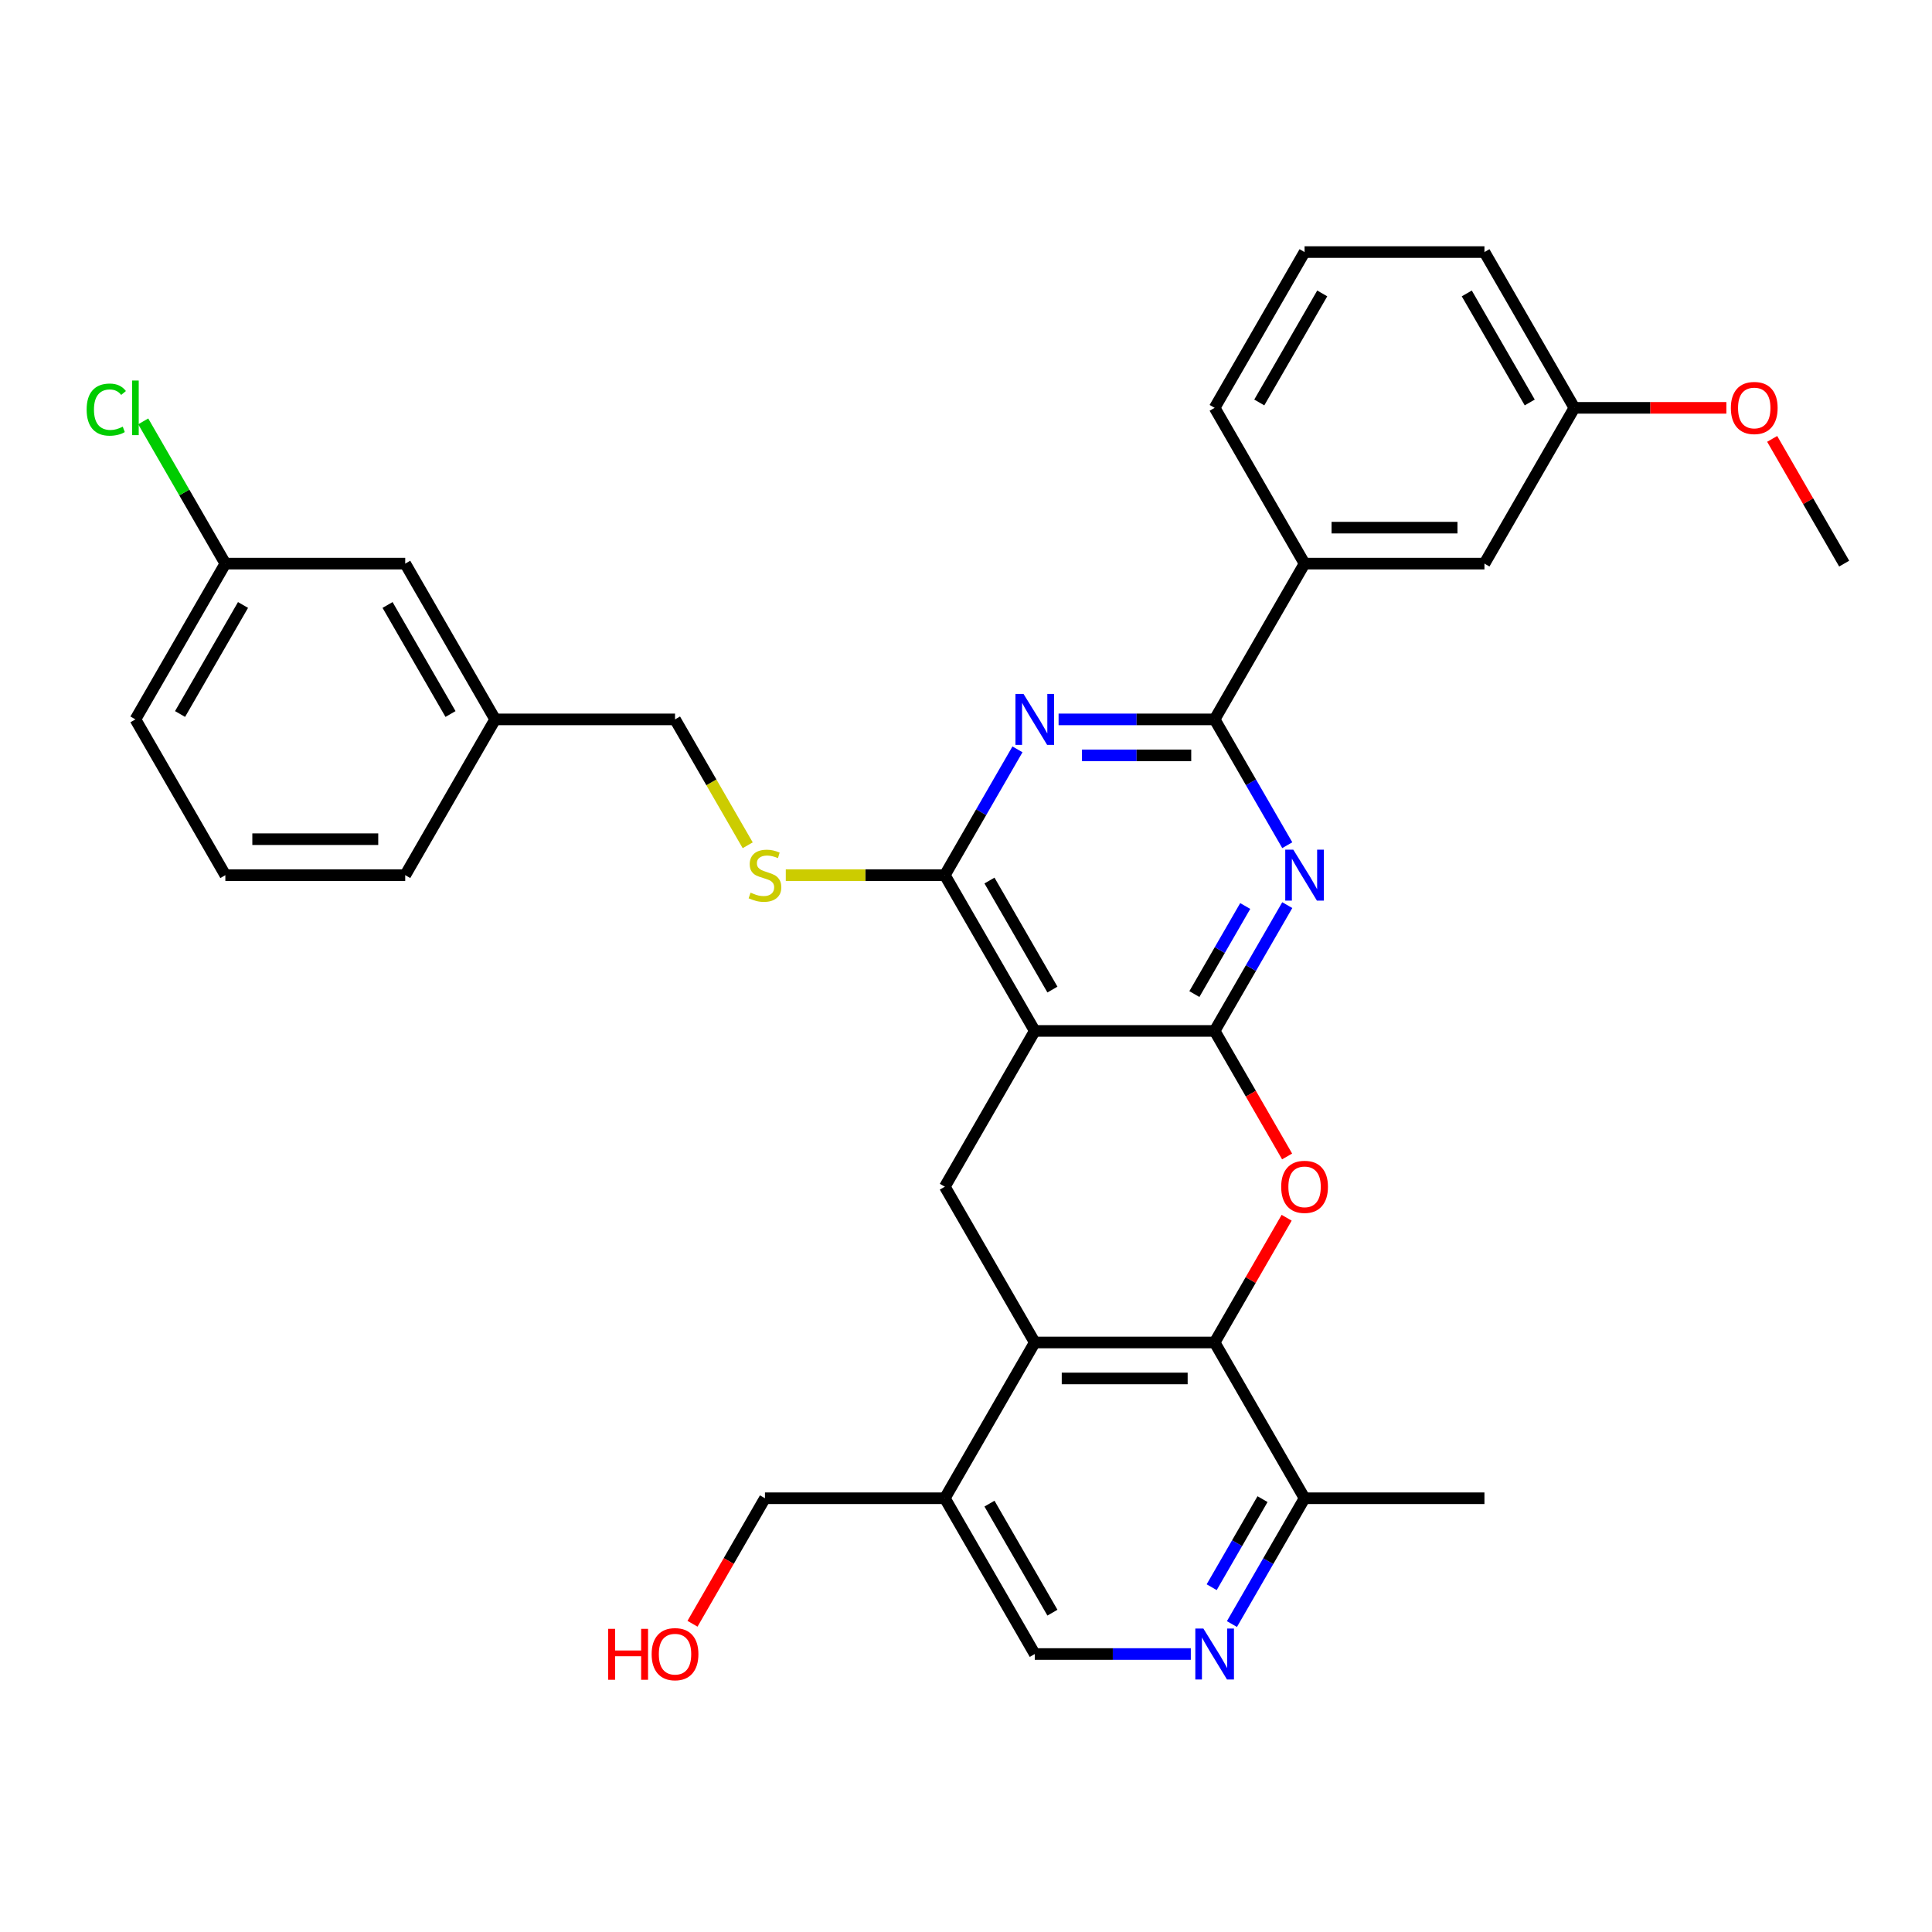 <?xml version='1.0' encoding='iso-8859-1'?>
<svg version='1.1' baseProfile='full'
              xmlns='http://www.w3.org/2000/svg'
                      xmlns:rdkit='http://www.rdkit.org/xml'
                      xmlns:xlink='http://www.w3.org/1999/xlink'
                  xml:space='preserve'
width='1000px' height='1000px' viewBox='0 0 1000 1000'>
<!-- END OF HEADER -->
<rect style='opacity:1.0;fill:#FFFFFF;stroke:none' width='1000' height='1000' x='0' y='0'> </rect>
<path class='bond-0' d='M 628.694,533.609 L 535.594,533.609' style='fill:none;fill-rule:evenodd;stroke:#000000;stroke-width:6px;stroke-linecap:butt;stroke-linejoin:miter;stroke-opacity:1' />
<path class='bond-1' d='M 628.694,533.609 L 647.492,501.051' style='fill:none;fill-rule:evenodd;stroke:#000000;stroke-width:6px;stroke-linecap:butt;stroke-linejoin:miter;stroke-opacity:1' />
<path class='bond-1' d='M 647.492,501.051 L 666.289,468.493' style='fill:none;fill-rule:evenodd;stroke:#0000FF;stroke-width:6px;stroke-linecap:butt;stroke-linejoin:miter;stroke-opacity:1' />
<path class='bond-1' d='M 618.208,514.532 L 631.366,491.741' style='fill:none;fill-rule:evenodd;stroke:#000000;stroke-width:6px;stroke-linecap:butt;stroke-linejoin:miter;stroke-opacity:1' />
<path class='bond-1' d='M 631.366,491.741 L 644.524,468.95' style='fill:none;fill-rule:evenodd;stroke:#0000FF;stroke-width:6px;stroke-linecap:butt;stroke-linejoin:miter;stroke-opacity:1' />
<path class='bond-2' d='M 628.694,533.609 L 647.449,566.093' style='fill:none;fill-rule:evenodd;stroke:#000000;stroke-width:6px;stroke-linecap:butt;stroke-linejoin:miter;stroke-opacity:1' />
<path class='bond-2' d='M 647.449,566.093 L 666.203,598.577' style='fill:none;fill-rule:evenodd;stroke:#FF0000;stroke-width:6px;stroke-linecap:butt;stroke-linejoin:miter;stroke-opacity:1' />
<path class='bond-5' d='M 535.594,533.609 L 489.043,452.982' style='fill:none;fill-rule:evenodd;stroke:#000000;stroke-width:6px;stroke-linecap:butt;stroke-linejoin:miter;stroke-opacity:1' />
<path class='bond-5' d='M 544.736,512.205 L 512.151,455.766' style='fill:none;fill-rule:evenodd;stroke:#000000;stroke-width:6px;stroke-linecap:butt;stroke-linejoin:miter;stroke-opacity:1' />
<path class='bond-8' d='M 535.594,533.609 L 489.043,614.237' style='fill:none;fill-rule:evenodd;stroke:#000000;stroke-width:6px;stroke-linecap:butt;stroke-linejoin:miter;stroke-opacity:1' />
<path class='bond-4' d='M 666.289,437.472 L 647.492,404.913' style='fill:none;fill-rule:evenodd;stroke:#0000FF;stroke-width:6px;stroke-linecap:butt;stroke-linejoin:miter;stroke-opacity:1' />
<path class='bond-4' d='M 647.492,404.913 L 628.694,372.355' style='fill:none;fill-rule:evenodd;stroke:#000000;stroke-width:6px;stroke-linecap:butt;stroke-linejoin:miter;stroke-opacity:1' />
<path class='bond-6' d='M 665.967,630.306 L 647.33,662.585' style='fill:none;fill-rule:evenodd;stroke:#FF0000;stroke-width:6px;stroke-linecap:butt;stroke-linejoin:miter;stroke-opacity:1' />
<path class='bond-6' d='M 647.33,662.585 L 628.694,694.864' style='fill:none;fill-rule:evenodd;stroke:#000000;stroke-width:6px;stroke-linecap:butt;stroke-linejoin:miter;stroke-opacity:1' />
<path class='bond-3' d='M 547.92,372.355 L 588.307,372.355' style='fill:none;fill-rule:evenodd;stroke:#0000FF;stroke-width:6px;stroke-linecap:butt;stroke-linejoin:miter;stroke-opacity:1' />
<path class='bond-3' d='M 588.307,372.355 L 628.694,372.355' style='fill:none;fill-rule:evenodd;stroke:#000000;stroke-width:6px;stroke-linecap:butt;stroke-linejoin:miter;stroke-opacity:1' />
<path class='bond-3' d='M 560.036,390.975 L 588.307,390.975' style='fill:none;fill-rule:evenodd;stroke:#0000FF;stroke-width:6px;stroke-linecap:butt;stroke-linejoin:miter;stroke-opacity:1' />
<path class='bond-3' d='M 588.307,390.975 L 616.578,390.975' style='fill:none;fill-rule:evenodd;stroke:#000000;stroke-width:6px;stroke-linecap:butt;stroke-linejoin:miter;stroke-opacity:1' />
<path class='bond-34' d='M 526.639,387.865 L 507.841,420.424' style='fill:none;fill-rule:evenodd;stroke:#0000FF;stroke-width:6px;stroke-linecap:butt;stroke-linejoin:miter;stroke-opacity:1' />
<path class='bond-34' d='M 507.841,420.424 L 489.043,452.982' style='fill:none;fill-rule:evenodd;stroke:#000000;stroke-width:6px;stroke-linecap:butt;stroke-linejoin:miter;stroke-opacity:1' />
<path class='bond-12' d='M 628.694,372.355 L 675.244,291.727' style='fill:none;fill-rule:evenodd;stroke:#000000;stroke-width:6px;stroke-linecap:butt;stroke-linejoin:miter;stroke-opacity:1' />
<path class='bond-11' d='M 489.043,452.982 L 447.884,452.982' style='fill:none;fill-rule:evenodd;stroke:#000000;stroke-width:6px;stroke-linecap:butt;stroke-linejoin:miter;stroke-opacity:1' />
<path class='bond-11' d='M 447.884,452.982 L 406.724,452.982' style='fill:none;fill-rule:evenodd;stroke:#CCCC00;stroke-width:6px;stroke-linecap:butt;stroke-linejoin:miter;stroke-opacity:1' />
<path class='bond-7' d='M 628.694,694.864 L 535.594,694.864' style='fill:none;fill-rule:evenodd;stroke:#000000;stroke-width:6px;stroke-linecap:butt;stroke-linejoin:miter;stroke-opacity:1' />
<path class='bond-7' d='M 614.729,713.484 L 549.559,713.484' style='fill:none;fill-rule:evenodd;stroke:#000000;stroke-width:6px;stroke-linecap:butt;stroke-linejoin:miter;stroke-opacity:1' />
<path class='bond-13' d='M 628.694,694.864 L 675.244,775.491' style='fill:none;fill-rule:evenodd;stroke:#000000;stroke-width:6px;stroke-linecap:butt;stroke-linejoin:miter;stroke-opacity:1' />
<path class='bond-10' d='M 535.594,694.864 L 489.043,775.491' style='fill:none;fill-rule:evenodd;stroke:#000000;stroke-width:6px;stroke-linecap:butt;stroke-linejoin:miter;stroke-opacity:1' />
<path class='bond-33' d='M 535.594,694.864 L 489.043,614.237' style='fill:none;fill-rule:evenodd;stroke:#000000;stroke-width:6px;stroke-linecap:butt;stroke-linejoin:miter;stroke-opacity:1' />
<path class='bond-9' d='M 637.649,840.608 L 656.447,808.05' style='fill:none;fill-rule:evenodd;stroke:#0000FF;stroke-width:6px;stroke-linecap:butt;stroke-linejoin:miter;stroke-opacity:1' />
<path class='bond-9' d='M 656.447,808.05 L 675.244,775.491' style='fill:none;fill-rule:evenodd;stroke:#000000;stroke-width:6px;stroke-linecap:butt;stroke-linejoin:miter;stroke-opacity:1' />
<path class='bond-9' d='M 627.163,821.531 L 640.321,798.74' style='fill:none;fill-rule:evenodd;stroke:#0000FF;stroke-width:6px;stroke-linecap:butt;stroke-linejoin:miter;stroke-opacity:1' />
<path class='bond-9' d='M 640.321,798.74 L 653.479,775.949' style='fill:none;fill-rule:evenodd;stroke:#000000;stroke-width:6px;stroke-linecap:butt;stroke-linejoin:miter;stroke-opacity:1' />
<path class='bond-14' d='M 616.367,856.119 L 575.981,856.119' style='fill:none;fill-rule:evenodd;stroke:#0000FF;stroke-width:6px;stroke-linecap:butt;stroke-linejoin:miter;stroke-opacity:1' />
<path class='bond-14' d='M 575.981,856.119 L 535.594,856.119' style='fill:none;fill-rule:evenodd;stroke:#000000;stroke-width:6px;stroke-linecap:butt;stroke-linejoin:miter;stroke-opacity:1' />
<path class='bond-22' d='M 489.043,775.491 L 395.943,775.491' style='fill:none;fill-rule:evenodd;stroke:#000000;stroke-width:6px;stroke-linecap:butt;stroke-linejoin:miter;stroke-opacity:1' />
<path class='bond-35' d='M 489.043,775.491 L 535.594,856.119' style='fill:none;fill-rule:evenodd;stroke:#000000;stroke-width:6px;stroke-linecap:butt;stroke-linejoin:miter;stroke-opacity:1' />
<path class='bond-35' d='M 512.151,778.275 L 544.736,834.715' style='fill:none;fill-rule:evenodd;stroke:#000000;stroke-width:6px;stroke-linecap:butt;stroke-linejoin:miter;stroke-opacity:1' />
<path class='bond-16' d='M 387.009,437.509 L 368.201,404.932' style='fill:none;fill-rule:evenodd;stroke:#CCCC00;stroke-width:6px;stroke-linecap:butt;stroke-linejoin:miter;stroke-opacity:1' />
<path class='bond-16' d='M 368.201,404.932 L 349.393,372.355' style='fill:none;fill-rule:evenodd;stroke:#000000;stroke-width:6px;stroke-linecap:butt;stroke-linejoin:miter;stroke-opacity:1' />
<path class='bond-15' d='M 675.244,291.727 L 768.345,291.727' style='fill:none;fill-rule:evenodd;stroke:#000000;stroke-width:6px;stroke-linecap:butt;stroke-linejoin:miter;stroke-opacity:1' />
<path class='bond-15' d='M 689.209,273.107 L 754.38,273.107' style='fill:none;fill-rule:evenodd;stroke:#000000;stroke-width:6px;stroke-linecap:butt;stroke-linejoin:miter;stroke-opacity:1' />
<path class='bond-25' d='M 675.244,291.727 L 628.694,211.1' style='fill:none;fill-rule:evenodd;stroke:#000000;stroke-width:6px;stroke-linecap:butt;stroke-linejoin:miter;stroke-opacity:1' />
<path class='bond-28' d='M 675.244,775.491 L 768.345,775.491' style='fill:none;fill-rule:evenodd;stroke:#000000;stroke-width:6px;stroke-linecap:butt;stroke-linejoin:miter;stroke-opacity:1' />
<path class='bond-17' d='M 768.345,291.727 L 814.895,211.1' style='fill:none;fill-rule:evenodd;stroke:#000000;stroke-width:6px;stroke-linecap:butt;stroke-linejoin:miter;stroke-opacity:1' />
<path class='bond-20' d='M 349.393,372.355 L 256.292,372.355' style='fill:none;fill-rule:evenodd;stroke:#000000;stroke-width:6px;stroke-linecap:butt;stroke-linejoin:miter;stroke-opacity:1' />
<path class='bond-23' d='M 814.895,211.1 L 854.23,211.1' style='fill:none;fill-rule:evenodd;stroke:#000000;stroke-width:6px;stroke-linecap:butt;stroke-linejoin:miter;stroke-opacity:1' />
<path class='bond-23' d='M 854.23,211.1 L 893.565,211.1' style='fill:none;fill-rule:evenodd;stroke:#FF0000;stroke-width:6px;stroke-linecap:butt;stroke-linejoin:miter;stroke-opacity:1' />
<path class='bond-36' d='M 814.895,211.1 L 768.345,130.473' style='fill:none;fill-rule:evenodd;stroke:#000000;stroke-width:6px;stroke-linecap:butt;stroke-linejoin:miter;stroke-opacity:1' />
<path class='bond-36' d='M 791.787,208.316 L 759.202,151.877' style='fill:none;fill-rule:evenodd;stroke:#000000;stroke-width:6px;stroke-linecap:butt;stroke-linejoin:miter;stroke-opacity:1' />
<path class='bond-18' d='M 209.742,291.727 L 256.292,372.355' style='fill:none;fill-rule:evenodd;stroke:#000000;stroke-width:6px;stroke-linecap:butt;stroke-linejoin:miter;stroke-opacity:1' />
<path class='bond-18' d='M 200.599,313.132 L 233.184,369.571' style='fill:none;fill-rule:evenodd;stroke:#000000;stroke-width:6px;stroke-linecap:butt;stroke-linejoin:miter;stroke-opacity:1' />
<path class='bond-19' d='M 209.742,291.727 L 116.642,291.727' style='fill:none;fill-rule:evenodd;stroke:#000000;stroke-width:6px;stroke-linecap:butt;stroke-linejoin:miter;stroke-opacity:1' />
<path class='bond-21' d='M 116.642,291.727 L 95.387,254.913' style='fill:none;fill-rule:evenodd;stroke:#000000;stroke-width:6px;stroke-linecap:butt;stroke-linejoin:miter;stroke-opacity:1' />
<path class='bond-21' d='M 95.387,254.913 L 74.132,218.099' style='fill:none;fill-rule:evenodd;stroke:#00CC00;stroke-width:6px;stroke-linecap:butt;stroke-linejoin:miter;stroke-opacity:1' />
<path class='bond-37' d='M 116.642,291.727 L 70.091,372.355' style='fill:none;fill-rule:evenodd;stroke:#000000;stroke-width:6px;stroke-linecap:butt;stroke-linejoin:miter;stroke-opacity:1' />
<path class='bond-37' d='M 125.785,313.132 L 93.199,369.571' style='fill:none;fill-rule:evenodd;stroke:#000000;stroke-width:6px;stroke-linecap:butt;stroke-linejoin:miter;stroke-opacity:1' />
<path class='bond-31' d='M 256.292,372.355 L 209.742,452.982' style='fill:none;fill-rule:evenodd;stroke:#000000;stroke-width:6px;stroke-linecap:butt;stroke-linejoin:miter;stroke-opacity:1' />
<path class='bond-24' d='M 395.943,775.491 L 377.188,807.975' style='fill:none;fill-rule:evenodd;stroke:#000000;stroke-width:6px;stroke-linecap:butt;stroke-linejoin:miter;stroke-opacity:1' />
<path class='bond-24' d='M 377.188,807.975 L 358.434,840.459' style='fill:none;fill-rule:evenodd;stroke:#FF0000;stroke-width:6px;stroke-linecap:butt;stroke-linejoin:miter;stroke-opacity:1' />
<path class='bond-32' d='M 917.273,227.169 L 935.909,259.448' style='fill:none;fill-rule:evenodd;stroke:#FF0000;stroke-width:6px;stroke-linecap:butt;stroke-linejoin:miter;stroke-opacity:1' />
<path class='bond-32' d='M 935.909,259.448 L 954.545,291.727' style='fill:none;fill-rule:evenodd;stroke:#000000;stroke-width:6px;stroke-linecap:butt;stroke-linejoin:miter;stroke-opacity:1' />
<path class='bond-26' d='M 628.694,211.1 L 675.244,130.473' style='fill:none;fill-rule:evenodd;stroke:#000000;stroke-width:6px;stroke-linecap:butt;stroke-linejoin:miter;stroke-opacity:1' />
<path class='bond-26' d='M 651.802,208.316 L 684.387,151.877' style='fill:none;fill-rule:evenodd;stroke:#000000;stroke-width:6px;stroke-linecap:butt;stroke-linejoin:miter;stroke-opacity:1' />
<path class='bond-29' d='M 675.244,130.473 L 768.345,130.473' style='fill:none;fill-rule:evenodd;stroke:#000000;stroke-width:6px;stroke-linecap:butt;stroke-linejoin:miter;stroke-opacity:1' />
<path class='bond-27' d='M 116.642,452.982 L 209.742,452.982' style='fill:none;fill-rule:evenodd;stroke:#000000;stroke-width:6px;stroke-linecap:butt;stroke-linejoin:miter;stroke-opacity:1' />
<path class='bond-27' d='M 130.607,434.362 L 195.777,434.362' style='fill:none;fill-rule:evenodd;stroke:#000000;stroke-width:6px;stroke-linecap:butt;stroke-linejoin:miter;stroke-opacity:1' />
<path class='bond-30' d='M 116.642,452.982 L 70.091,372.355' style='fill:none;fill-rule:evenodd;stroke:#000000;stroke-width:6px;stroke-linecap:butt;stroke-linejoin:miter;stroke-opacity:1' />
<path  class='atom-2' d='M 669.416 439.799
L 678.056 453.764
Q 678.912 455.142, 680.29 457.637
Q 681.668 460.132, 681.743 460.281
L 681.743 439.799
L 685.243 439.799
L 685.243 466.165
L 681.631 466.165
L 672.358 450.897
Q 671.278 449.109, 670.124 447.061
Q 669.006 445.013, 668.671 444.38
L 668.671 466.165
L 665.245 466.165
L 665.245 439.799
L 669.416 439.799
' fill='#0000FF'/>
<path  class='atom-3' d='M 663.141 614.311
Q 663.141 607.98, 666.269 604.443
Q 669.397 600.905, 675.244 600.905
Q 681.091 600.905, 684.219 604.443
Q 687.347 607.98, 687.347 614.311
Q 687.347 620.716, 684.182 624.366
Q 681.016 627.978, 675.244 627.978
Q 669.435 627.978, 666.269 624.366
Q 663.141 620.754, 663.141 614.311
M 675.244 624.999
Q 679.266 624.999, 681.426 622.318
Q 683.623 619.599, 683.623 614.311
Q 683.623 609.135, 681.426 606.528
Q 679.266 603.884, 675.244 603.884
Q 671.222 603.884, 669.025 606.491
Q 666.865 609.098, 666.865 614.311
Q 666.865 619.637, 669.025 622.318
Q 671.222 624.999, 675.244 624.999
' fill='#FF0000'/>
<path  class='atom-4' d='M 529.765 359.172
L 538.405 373.137
Q 539.262 374.515, 540.64 377.01
Q 542.017 379.505, 542.092 379.654
L 542.092 359.172
L 545.593 359.172
L 545.593 385.538
L 541.98 385.538
L 532.707 370.269
Q 531.627 368.482, 530.473 366.434
Q 529.356 364.385, 529.021 363.752
L 529.021 385.538
L 525.595 385.538
L 525.595 359.172
L 529.765 359.172
' fill='#0000FF'/>
<path  class='atom-10' d='M 622.866 842.936
L 631.506 856.901
Q 632.362 858.279, 633.74 860.774
Q 635.118 863.269, 635.192 863.418
L 635.192 842.936
L 638.693 842.936
L 638.693 869.302
L 635.081 869.302
L 625.808 854.033
Q 624.728 852.246, 623.573 850.198
Q 622.456 848.149, 622.121 847.516
L 622.121 869.302
L 618.695 869.302
L 618.695 842.936
L 622.866 842.936
' fill='#0000FF'/>
<path  class='atom-12' d='M 388.495 462.031
Q 388.793 462.143, 390.022 462.664
Q 391.251 463.186, 392.591 463.521
Q 393.969 463.819, 395.31 463.819
Q 397.805 463.819, 399.257 462.627
Q 400.71 461.398, 400.71 459.276
Q 400.71 457.823, 399.965 456.93
Q 399.257 456.036, 398.14 455.552
Q 397.023 455.067, 395.161 454.509
Q 392.815 453.801, 391.4 453.131
Q 390.022 452.461, 389.016 451.046
Q 388.048 449.63, 388.048 447.247
Q 388.048 443.933, 390.282 441.884
Q 392.554 439.836, 397.023 439.836
Q 400.077 439.836, 403.54 441.289
L 402.683 444.156
Q 399.518 442.853, 397.135 442.853
Q 394.565 442.853, 393.15 443.933
Q 391.735 444.975, 391.772 446.8
Q 391.772 448.215, 392.48 449.072
Q 393.224 449.928, 394.267 450.412
Q 395.347 450.897, 397.135 451.455
Q 399.518 452.2, 400.933 452.945
Q 402.348 453.69, 403.354 455.216
Q 404.396 456.706, 404.396 459.276
Q 404.396 462.925, 401.939 464.899
Q 399.518 466.835, 395.459 466.835
Q 393.113 466.835, 391.325 466.314
Q 389.575 465.83, 387.489 464.973
L 388.495 462.031
' fill='#CCCC00'/>
<path  class='atom-22' d='M 44.843 212.012
Q 44.843 205.458, 47.896 202.032
Q 50.987 198.569, 56.834 198.569
Q 62.271 198.569, 65.176 202.404
L 62.718 204.415
Q 60.595 201.622, 56.834 201.622
Q 52.849 201.622, 50.727 204.304
Q 48.641 206.948, 48.641 212.012
Q 48.641 217.226, 50.801 219.907
Q 52.998 222.589, 57.244 222.589
Q 60.148 222.589, 63.537 220.838
L 64.58 223.631
Q 63.202 224.525, 61.117 225.046
Q 59.031 225.568, 56.722 225.568
Q 50.987 225.568, 47.896 222.067
Q 44.843 218.567, 44.843 212.012
' fill='#00CC00'/>
<path  class='atom-22' d='M 68.378 196.967
L 71.805 196.967
L 71.805 225.233
L 68.378 225.233
L 68.378 196.967
' fill='#00CC00'/>
<path  class='atom-24' d='M 895.892 211.175
Q 895.892 204.844, 899.02 201.306
Q 902.149 197.768, 907.995 197.768
Q 913.842 197.768, 916.97 201.306
Q 920.098 204.844, 920.098 211.175
Q 920.098 217.58, 916.933 221.229
Q 913.767 224.842, 907.995 224.842
Q 902.186 224.842, 899.02 221.229
Q 895.892 217.617, 895.892 211.175
M 907.995 221.862
Q 912.017 221.862, 914.177 219.181
Q 916.374 216.463, 916.374 211.175
Q 916.374 205.998, 914.177 203.391
Q 912.017 200.747, 907.995 200.747
Q 903.973 200.747, 901.776 203.354
Q 899.616 205.961, 899.616 211.175
Q 899.616 216.5, 901.776 219.181
Q 903.973 221.862, 907.995 221.862
' fill='#FF0000'/>
<path  class='atom-25' d='M 314.797 843.085
L 318.372 843.085
L 318.372 854.294
L 331.853 854.294
L 331.853 843.085
L 335.428 843.085
L 335.428 869.451
L 331.853 869.451
L 331.853 857.273
L 318.372 857.273
L 318.372 869.451
L 314.797 869.451
L 314.797 843.085
' fill='#FF0000'/>
<path  class='atom-25' d='M 337.29 856.193
Q 337.29 849.862, 340.418 846.325
Q 343.546 842.787, 349.393 842.787
Q 355.239 842.787, 358.368 846.325
Q 361.496 849.862, 361.496 856.193
Q 361.496 862.598, 358.33 866.248
Q 355.165 869.86, 349.393 869.86
Q 343.583 869.86, 340.418 866.248
Q 337.29 862.636, 337.29 856.193
M 349.393 866.881
Q 353.415 866.881, 355.575 864.2
Q 357.772 861.481, 357.772 856.193
Q 357.772 851.017, 355.575 848.41
Q 353.415 845.766, 349.393 845.766
Q 345.371 845.766, 343.174 848.373
Q 341.014 850.98, 341.014 856.193
Q 341.014 861.519, 343.174 864.2
Q 345.371 866.881, 349.393 866.881
' fill='#FF0000'/>
</svg>
